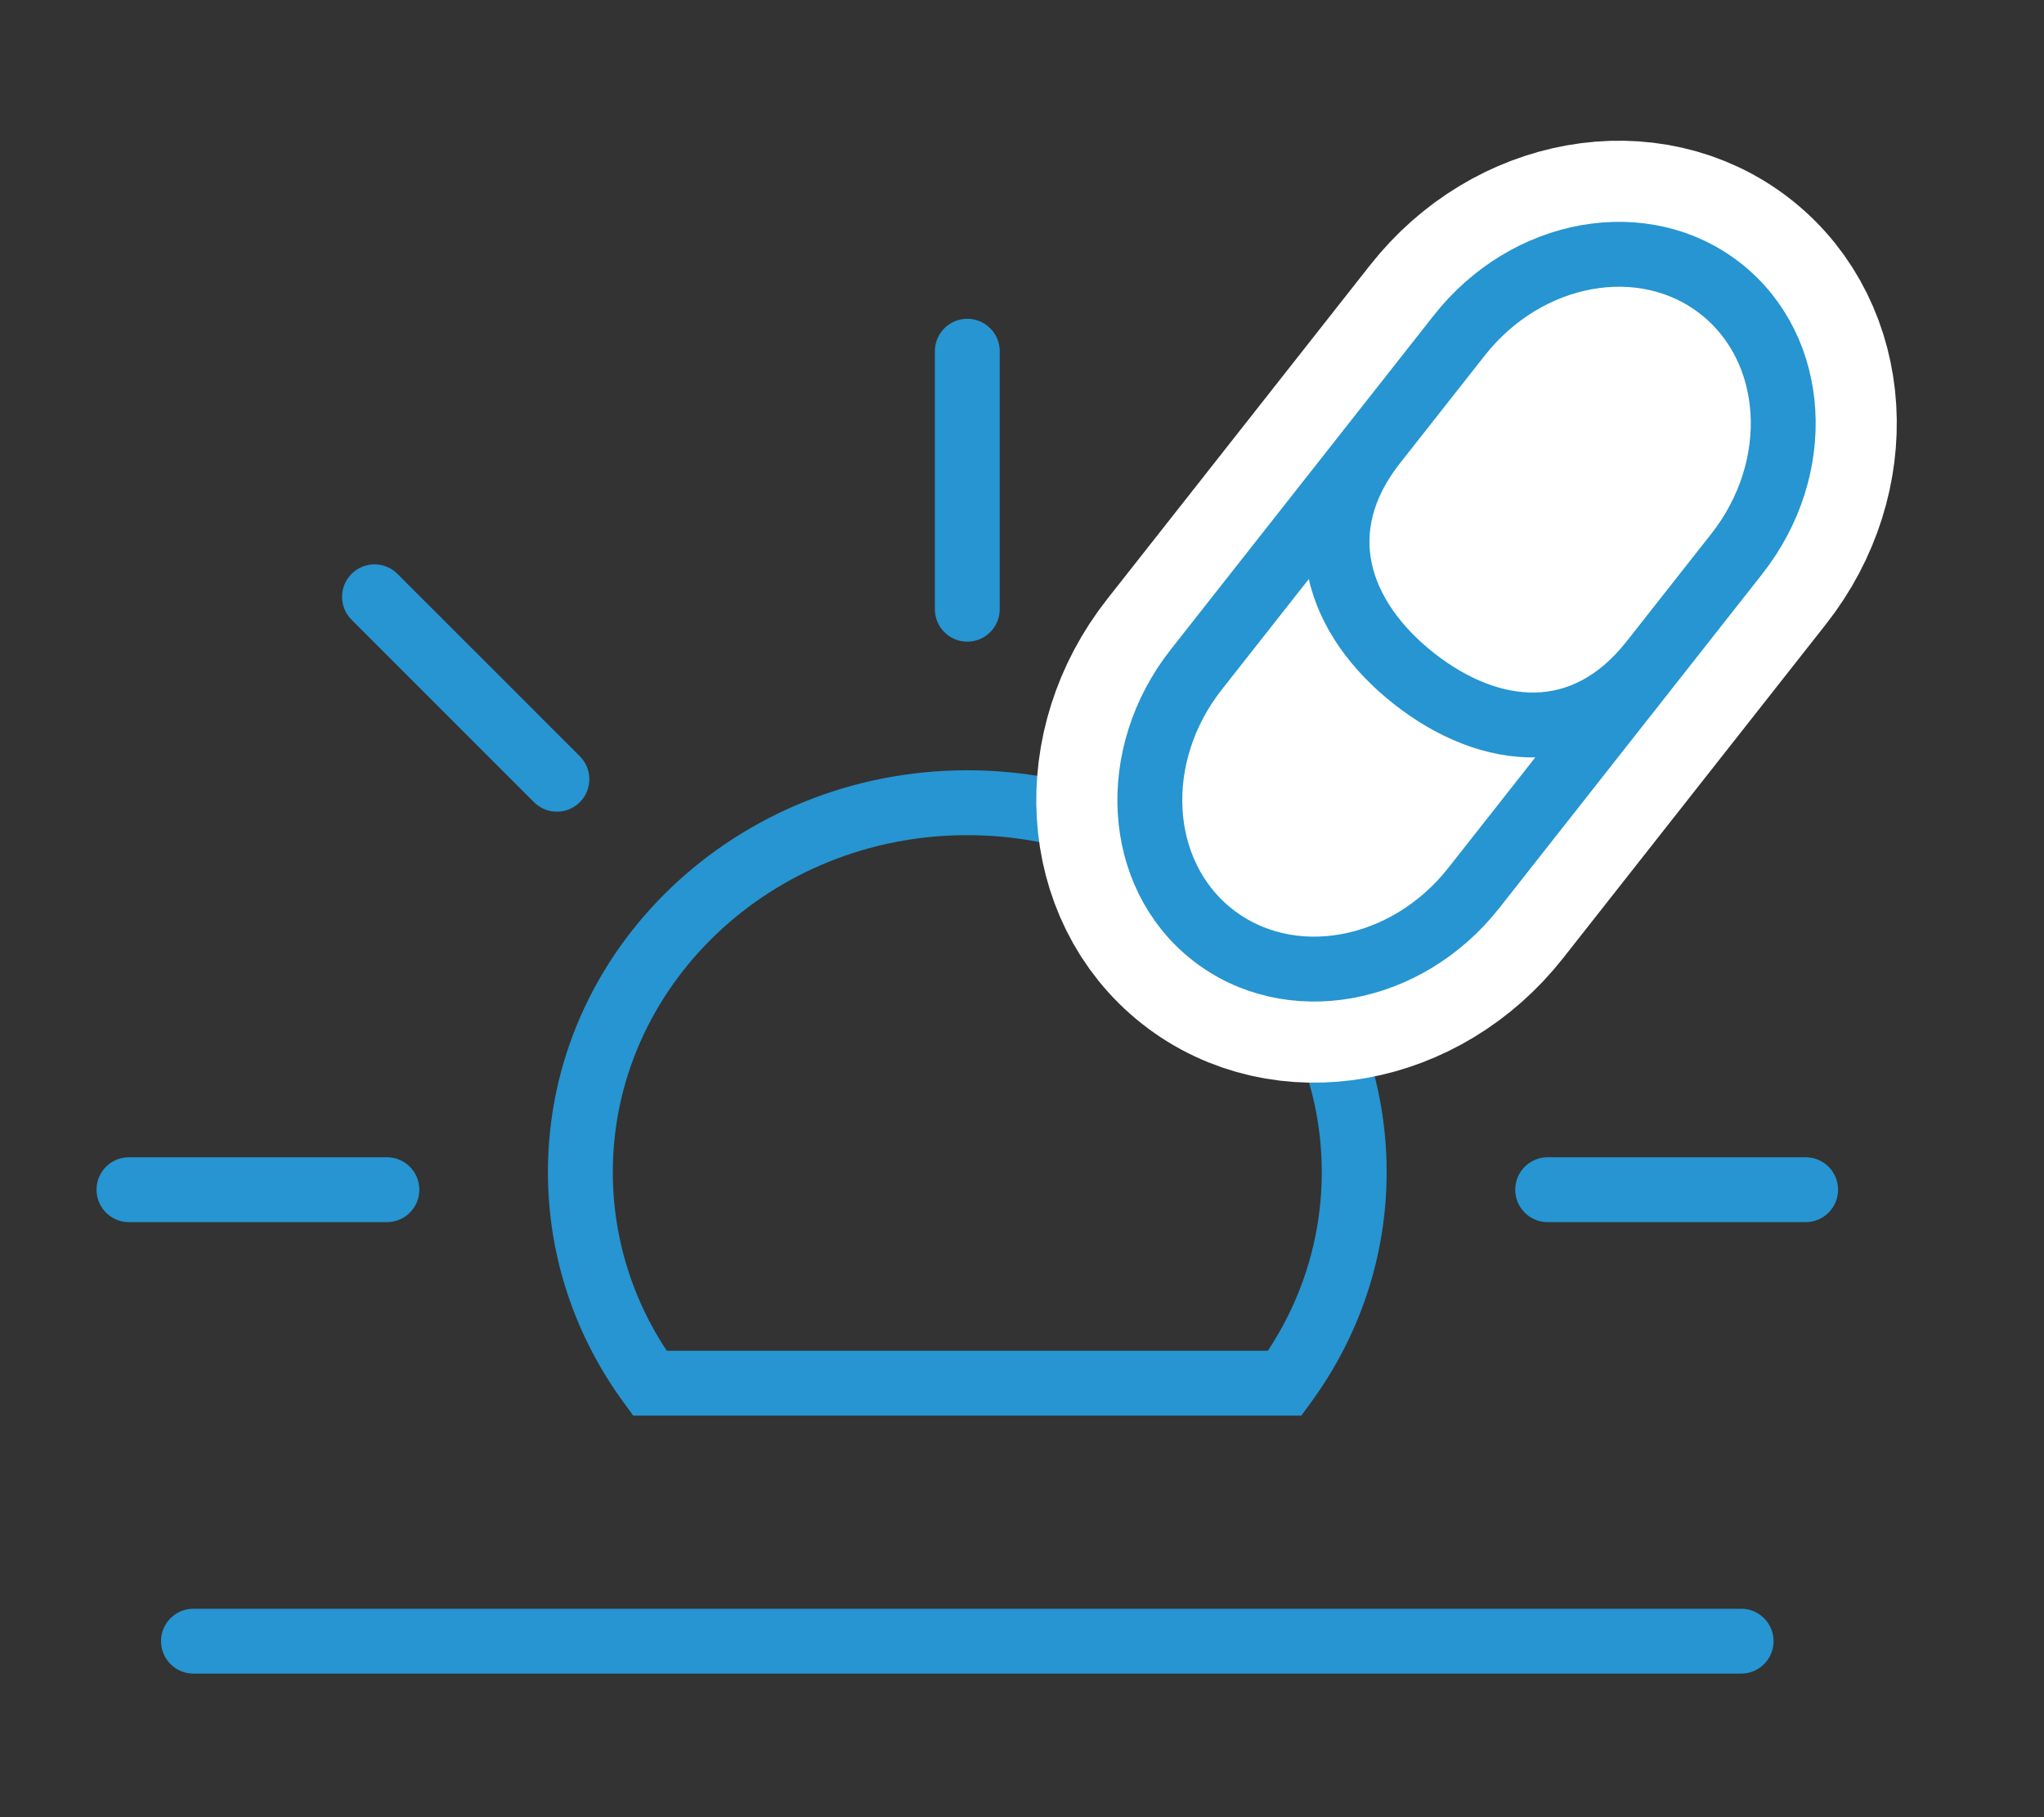 <svg width="63" height="56" viewBox="0 0 63 56" fill="none" xmlns="http://www.w3.org/2000/svg">
<rect x="0" y="0" width="63" height="56" fill="#333333" stroke="none"/>
<path d="M20.026 42.625L19.218 43.215L19.518 43.625H20.026V42.625ZM39.602 42.625V43.625H40.11L40.409 43.215L39.602 42.625ZM30.814 10.824C30.814 10.271 30.366 9.824 29.814 9.824C29.262 9.824 28.814 10.271 28.814 10.824H30.814ZM28.814 18.774C28.814 19.326 29.262 19.774 29.814 19.774C30.366 19.774 30.814 19.326 30.814 18.774H28.814ZM3.975 35.663C3.423 35.663 2.975 36.11 2.975 36.663C2.975 37.215 3.423 37.663 3.975 37.663V35.663ZM11.925 37.663C12.478 37.663 12.925 37.215 12.925 36.663C12.925 36.11 12.478 35.663 11.925 35.663V37.663ZM47.702 35.663C47.15 35.663 46.702 36.11 46.702 36.663C46.702 37.215 47.15 37.663 47.702 37.663V35.663ZM55.653 37.663C56.205 37.663 56.653 37.215 56.653 36.663C56.653 36.11 56.205 35.663 55.653 35.663V37.663ZM5.963 49.576C5.41 49.576 4.963 50.023 4.963 50.576C4.963 51.128 5.41 51.576 5.963 51.576L5.963 49.576ZM53.665 51.576C54.217 51.576 54.665 51.128 54.665 50.576C54.665 50.023 54.217 49.576 53.665 49.576L53.665 51.576ZM12.25 17.685C11.86 17.294 11.226 17.294 10.836 17.685C10.445 18.075 10.445 18.708 10.836 19.099L12.25 17.685ZM16.458 24.721C16.848 25.111 17.482 25.111 17.872 24.721C18.262 24.33 18.262 23.697 17.872 23.306L16.458 24.721ZM41.755 23.306C41.365 23.697 41.365 24.33 41.755 24.721C42.146 25.111 42.779 25.111 43.17 24.721L41.755 23.306ZM48.791 19.099C49.182 18.708 49.182 18.075 48.791 17.685C48.401 17.294 47.768 17.294 47.377 17.685L48.791 19.099ZM18.888 36.12C18.888 30.429 23.735 25.737 29.814 25.737V23.737C22.72 23.737 16.888 29.238 16.888 36.12H18.888ZM29.814 25.737C35.892 25.737 40.739 30.429 40.739 36.12H42.739C42.739 29.238 36.908 23.737 29.814 23.737V25.737ZM20.833 42.035C19.605 40.354 18.888 38.317 18.888 36.12H16.888C16.888 38.762 17.752 41.209 19.218 43.215L20.833 42.035ZM40.739 36.12C40.739 38.317 40.023 40.354 38.795 42.035L40.409 43.215C41.876 41.209 42.739 38.762 42.739 36.12H40.739ZM20.026 43.625H39.602V41.625H20.026V43.625ZM28.814 10.824V18.774H30.814V10.824H28.814ZM3.975 37.663H11.925V35.663H3.975V37.663ZM47.702 37.663H55.653V35.663H47.702V37.663ZM5.963 51.576L53.665 51.576L53.665 49.576L5.963 49.576L5.963 51.576ZM10.836 19.099L16.458 24.721L17.872 23.306L12.25 17.685L10.836 19.099ZM43.17 24.721L48.791 19.099L47.377 17.685L41.755 23.306L43.17 24.721Z" fill="#2695D1"/>
<path d="M45.425 27.365C43.336 30.018 39.728 30.661 37.366 28.802C35.005 26.942 34.784 23.284 36.873 20.631L44.978 10.337C47.067 7.683 50.675 7.04 53.037 8.899C55.398 10.759 55.619 14.417 53.53 17.07L45.425 27.365Z" fill="white"/>
<path d="M42.366 13.654C40.277 16.307 41.219 19.05 43.58 20.91C45.942 22.769 48.829 23.041 50.918 20.387M53.037 8.899C55.398 10.759 55.619 14.417 53.53 17.07L45.425 27.365C43.336 30.018 39.728 30.661 37.366 28.802C35.005 26.942 34.784 23.284 36.873 20.631L44.978 10.337C47.067 7.683 50.675 7.04 53.037 8.899Z" stroke="white" stroke-width="7"/>
<path d="M42.366 13.654C40.277 16.307 41.219 19.05 43.58 20.91C45.942 22.769 48.829 23.041 50.918 20.387M53.037 8.899C55.398 10.759 55.619 14.417 53.53 17.07L45.425 27.365C43.336 30.018 39.728 30.661 37.366 28.802C35.005 26.942 34.784 23.284 36.873 20.631L44.978 10.337C47.067 7.683 50.675 7.04 53.037 8.899Z" stroke="#2695D1" stroke-width="2"/>
</svg>
